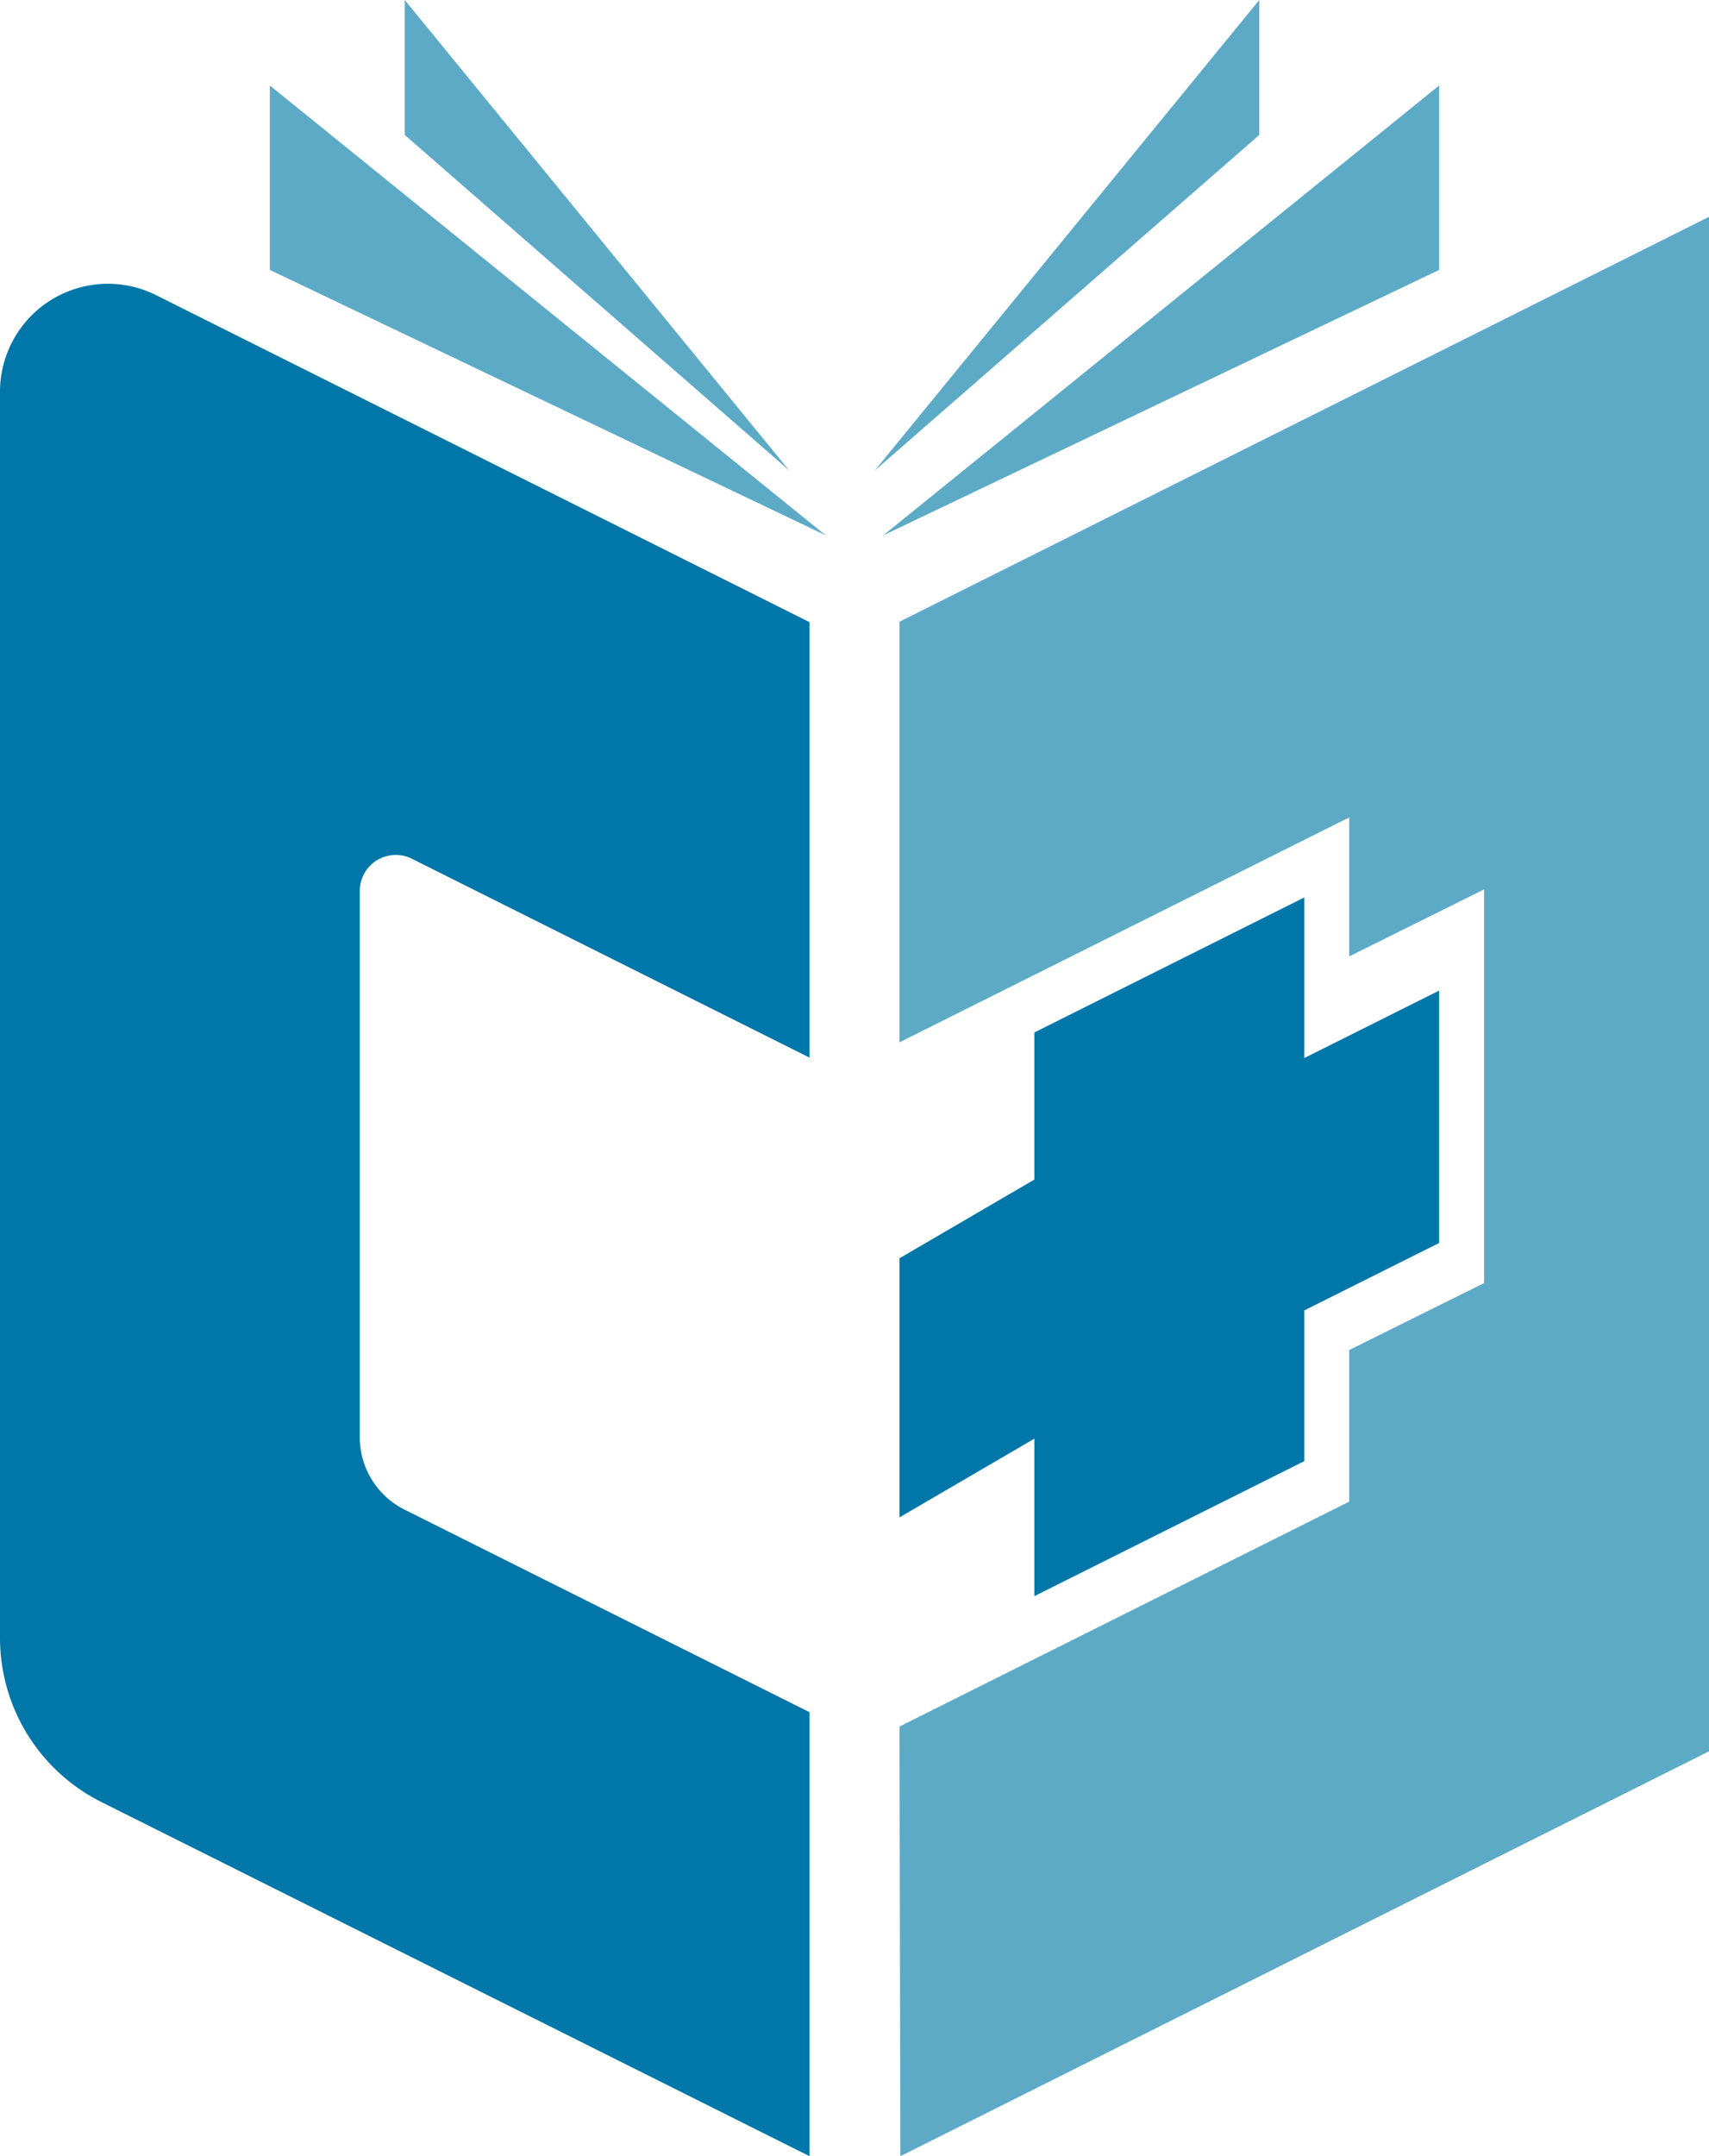 <svg xmlns="http://www.w3.org/2000/svg" viewBox="0 0 38 47.93"><title>Asset 11</title><g id="Layer_2" data-name="Layer 2"><g id="Layer_1-2" data-name="Layer 1"><path d="M8,31.94V19.81a.8.8,0,0,1,1.16-.72L18,23.51V13.83L3.47,6.56A2.4,2.4,0,0,0,0,8.71v27.7a4.08,4.08,0,0,0,2.26,3.65L18,47.93V38.06l-9-4.5A1.8,1.8,0,0,1,8,31.94Z" style="fill:#0077a8"/><path d="M6,6V1.9l12.36,10" style="fill:#5daac7"/><path d="M9,3V0l8.55,10.46" style="fill:#5daac7"/><path d="M32,6V1.9l-12.36,10" style="fill:#5daac7"/><path d="M28,3V0L19.45,10.46" style="fill:#5daac7"/><polygon points="20 13.82 20 23.17 30 18.17 30 21.26 33 19.77 33 28.52 30 30.01 30 33.38 20 38.38 20.02 47.93 38 38.93 38 4.82 20 13.82" style="fill:#5daac7"/><polygon points="29 23.52 29 19.95 23 22.95 23 26.22 20 27.97 20 33.73 23 31.98 23 35.48 29 32.48 29 29.13 32 27.63 32 22.02 29 23.52" style="fill:#0077a8"/></g></g></svg>